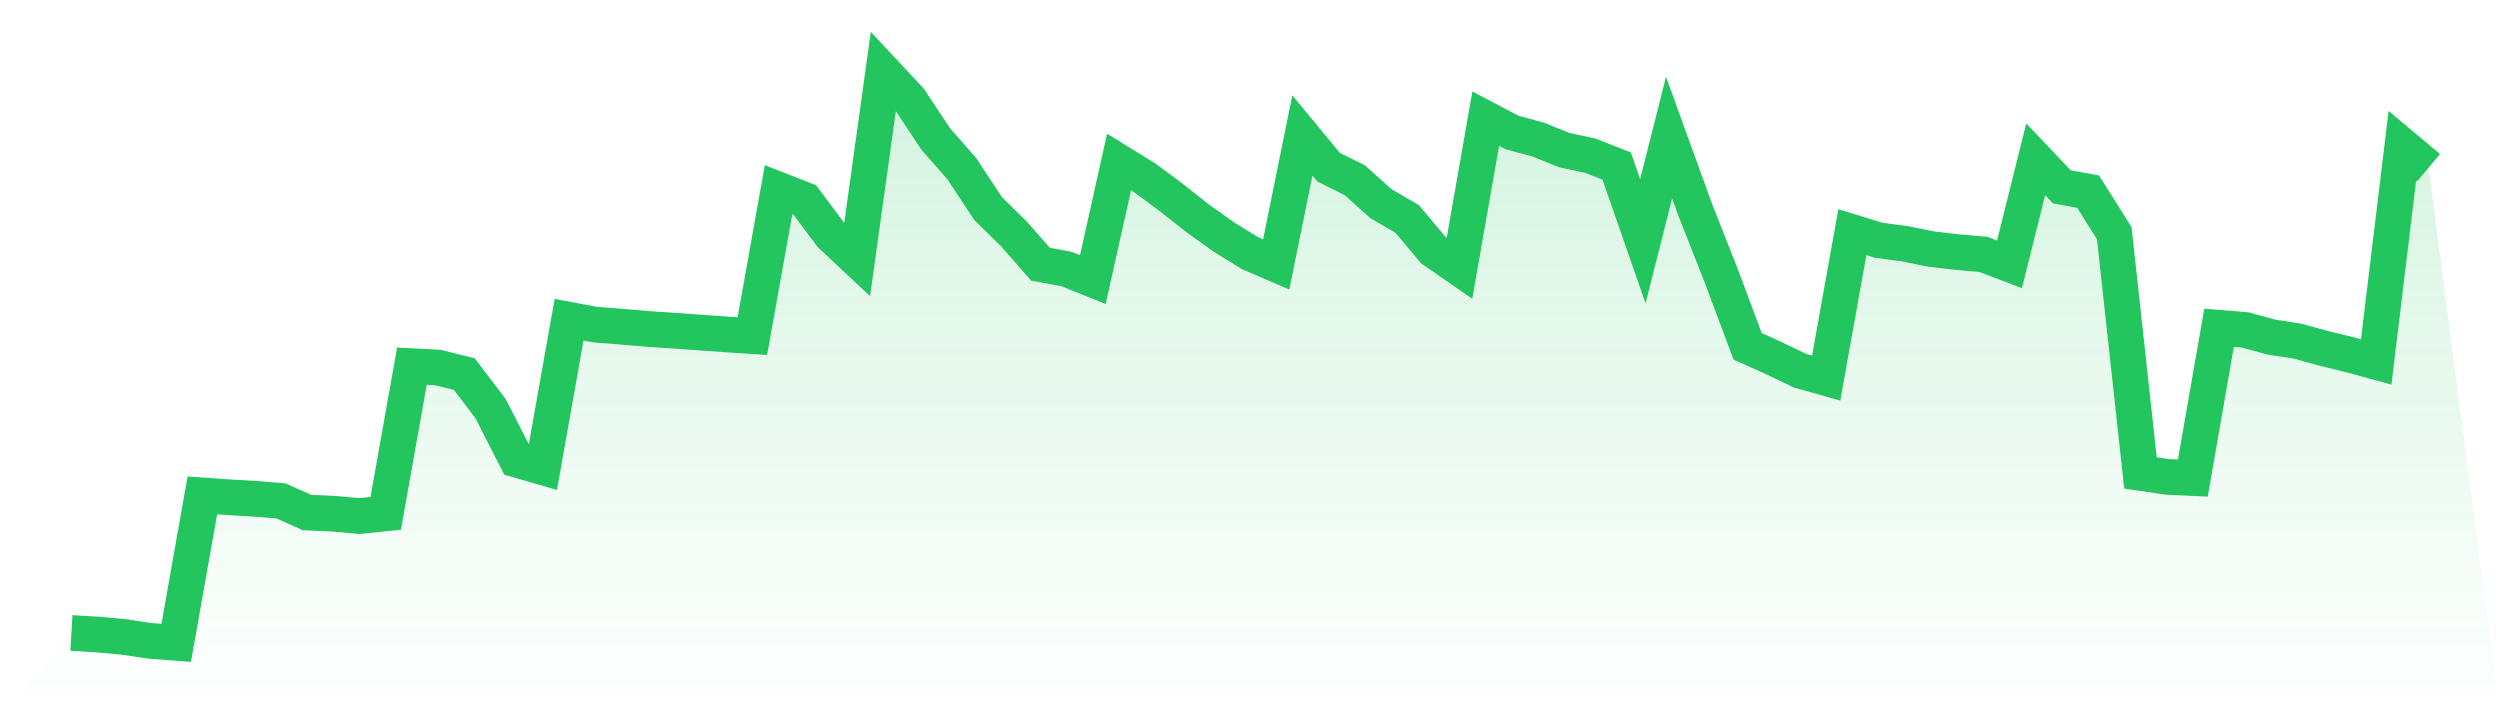 <svg viewBox="0 0 140 40" xmlns="http://www.w3.org/2000/svg">
<defs>
<linearGradient id="gradient" x1="0" x2="0" y1="0" y2="1">
<stop offset="0%" stop-color="#22c55e" stop-opacity="0.2"/>
<stop offset="100%" stop-color="#22c55e" stop-opacity="0"/>
</linearGradient>
</defs>
<path d="M4,35.448 L4,35.448 L5.467,35.534 L6.933,35.668 L8.4,35.889 L9.867,36 L11.333,27.743 L12.8,27.846 L14.267,27.932 L15.733,28.05 L17.2,28.705 L18.667,28.766 L20.133,28.899 L21.6,28.748 L23.067,20.506 L24.533,20.584 L26,20.949 L27.467,22.873 L28.933,25.743 L30.4,26.167 L31.867,17.907 L33.333,18.179 L34.8,18.295 L36.267,18.421 L37.733,18.517 L39.2,18.623 L40.667,18.726 L42.133,18.821 L43.6,10.623 L45.067,11.197 L46.533,13.158 L48,14.535 L49.467,4 L50.933,5.568 L52.4,7.779 L53.867,9.454 L55.333,11.679 L56.8,13.119 L58.267,14.795 L59.733,15.066 L61.2,15.658 L62.667,9.073 L64.133,9.977 L65.6,11.065 L67.067,12.224 L68.533,13.27 L70,14.176 L71.467,14.809 L72.933,7.589 L74.4,9.362 L75.867,10.092 L77.333,11.404 L78.8,12.26 L80.267,14.006 L81.733,15.022 L83.2,6.647 L84.667,7.417 L86.133,7.814 L87.6,8.407 L89.067,8.722 L90.533,9.298 L92,13.51 L93.467,7.705 L94.933,11.747 L96.4,15.472 L97.867,19.394 L99.333,20.054 L100.8,20.758 L102.267,21.172 L103.733,13.001 L105.2,13.454 L106.667,13.649 L108.133,13.945 L109.6,14.118 L111.067,14.245 L112.533,14.801 L114,8.921 L115.467,10.466 L116.933,10.73 L118.4,13.061 L119.867,26.484 L121.333,26.702 L122.8,26.77 L124.267,18.357 L125.733,18.476 L127.2,18.88 L128.667,19.104 L130.133,19.509 L131.6,19.867 L133.067,20.268 L134.533,8.164 L136,9.393 L140,40 L0,40 z" fill="url(#gradient)"/>
<path d="M4,35.448 L4,35.448 L5.467,35.534 L6.933,35.668 L8.4,35.889 L9.867,36 L11.333,27.743 L12.8,27.846 L14.267,27.932 L15.733,28.05 L17.2,28.705 L18.667,28.766 L20.133,28.899 L21.6,28.748 L23.067,20.506 L24.533,20.584 L26,20.949 L27.467,22.873 L28.933,25.743 L30.4,26.167 L31.867,17.907 L33.333,18.179 L34.8,18.295 L36.267,18.421 L37.733,18.517 L39.2,18.623 L40.667,18.726 L42.133,18.821 L43.6,10.623 L45.067,11.197 L46.533,13.158 L48,14.535 L49.467,4 L50.933,5.568 L52.4,7.779 L53.867,9.454 L55.333,11.679 L56.8,13.119 L58.267,14.795 L59.733,15.066 L61.2,15.658 L62.667,9.073 L64.133,9.977 L65.6,11.065 L67.067,12.224 L68.533,13.27 L70,14.176 L71.467,14.809 L72.933,7.589 L74.4,9.362 L75.867,10.092 L77.333,11.404 L78.8,12.26 L80.267,14.006 L81.733,15.022 L83.2,6.647 L84.667,7.417 L86.133,7.814 L87.6,8.407 L89.067,8.722 L90.533,9.298 L92,13.51 L93.467,7.705 L94.933,11.747 L96.4,15.472 L97.867,19.394 L99.333,20.054 L100.8,20.758 L102.267,21.172 L103.733,13.001 L105.2,13.454 L106.667,13.649 L108.133,13.945 L109.6,14.118 L111.067,14.245 L112.533,14.801 L114,8.921 L115.467,10.466 L116.933,10.73 L118.4,13.061 L119.867,26.484 L121.333,26.702 L122.8,26.77 L124.267,18.357 L125.733,18.476 L127.2,18.88 L128.667,19.104 L130.133,19.509 L131.6,19.867 L133.067,20.268 L134.533,8.164 L136,9.393" fill="none" stroke="#22c55e" stroke-width="2"/>
</svg>
